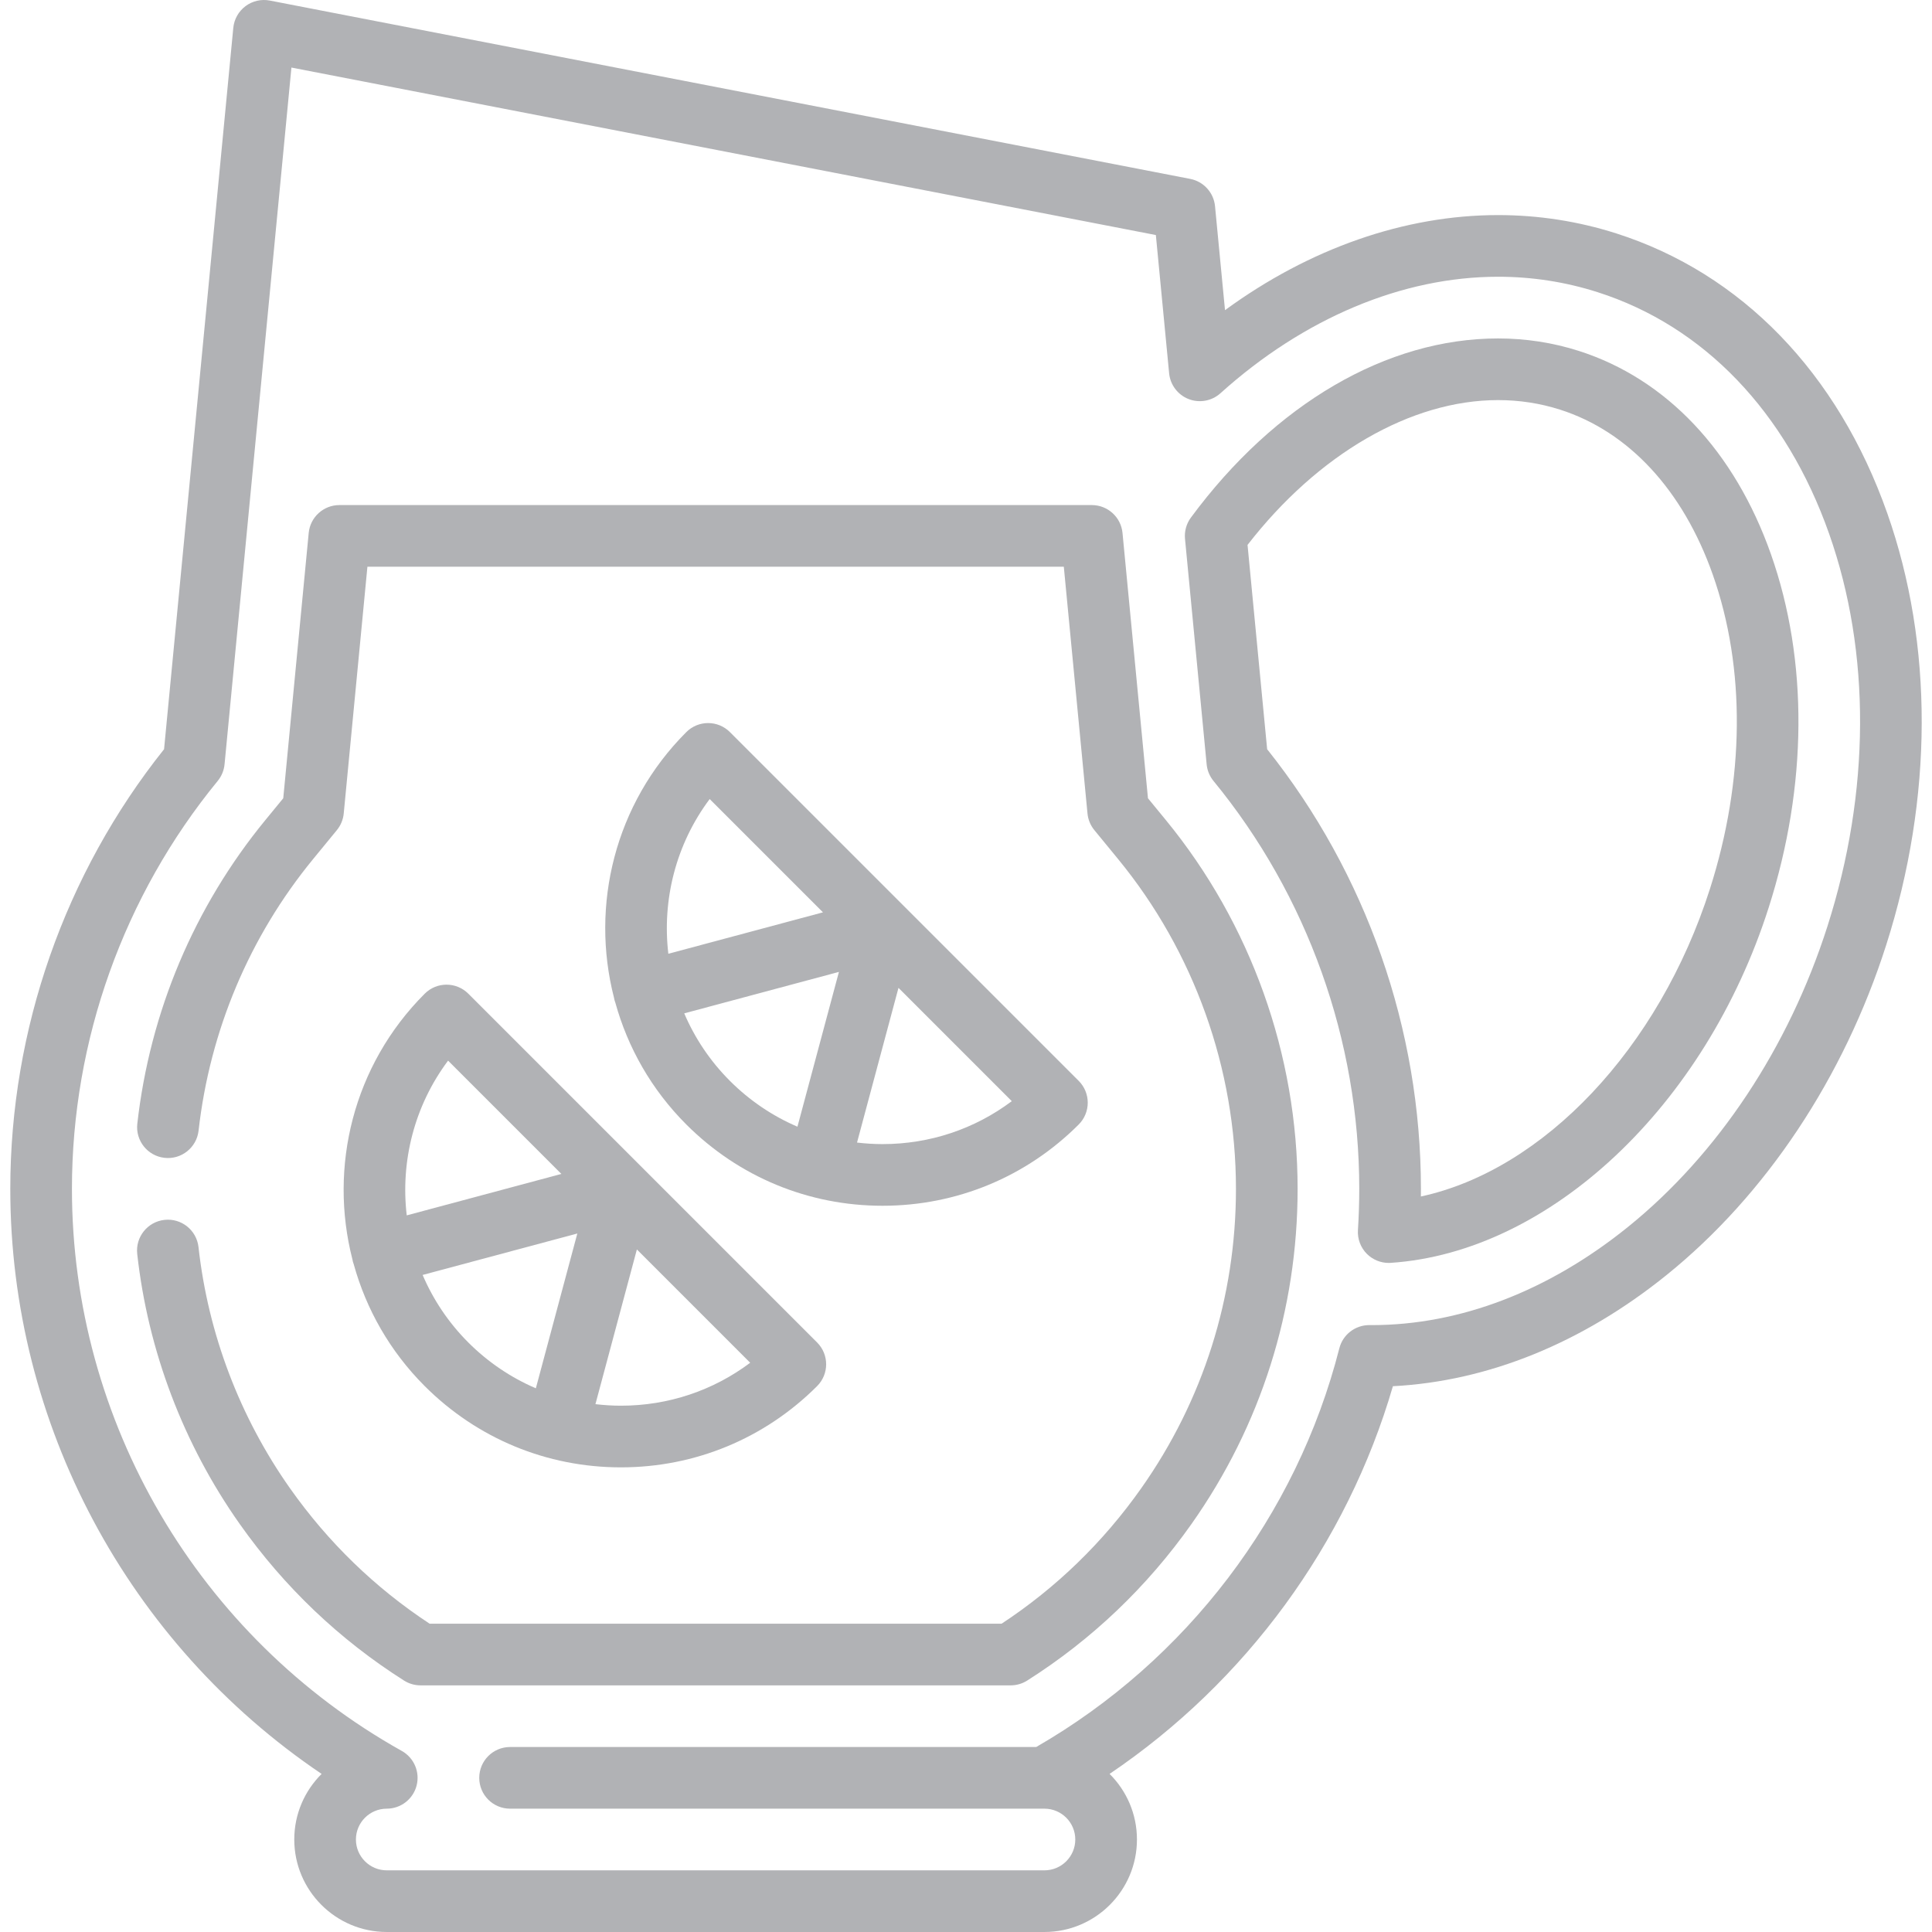 <?xml version="1.0" encoding="iso-8859-1"?>
<!-- Uploaded to: SVG Repo, www.svgrepo.com, Generator: SVG Repo Mixer Tools -->
<svg fill="#B1B2B5" height="800px" width="800px" version="1.1" id="Capa_1" xmlns="http://www.w3.org/2000/svg" xmlns:xlink="http://www.w3.org/1999/xlink" 
	 viewBox="0 0 470.001 470.001" xml:space="preserve">
<g>
	<path d="M384.071,85.363c-6.295-2.011-12.903-3.03-19.64-3.03c-27.037,0-54.271,15.885-74.72,43.583
		c-1.099,1.487-1.608,3.329-1.432,5.171l5.265,54.856c0.143,1.482,0.723,2.889,1.667,4.04
		c22.866,27.876,35.459,63.117,35.459,99.232c0,3.282-0.108,6.663-0.322,10.046c-0.136,2.154,0.663,4.263,2.191,5.785
		c1.411,1.405,3.316,2.188,5.294,2.188c0.166,0,0.333-0.006,0.5-0.017c38.704-2.587,76.513-38.132,91.943-86.439
		c9.457-29.604,9.65-60.131,0.545-85.956C421.976,109.731,405.372,92.167,384.071,85.363z M415.988,216.213
		c-12.445,38.96-40.581,68.449-70.328,74.859c0.007-0.622,0.011-1.241,0.011-1.857c0-38.804-13.269-76.689-37.41-106.951
		l-4.77-49.701c17.143-22.113,39.754-35.23,60.94-35.23c5.186,0,10.257,0.78,15.075,2.319c16.721,5.341,29.921,19.603,37.169,40.158
		C424.701,162.57,424.457,189.704,415.988,216.213z"/>
	<path d="M459.115,124.846c-12.043-34.158-35.452-58.329-65.916-68.062c-9.269-2.96-18.945-4.461-28.762-4.461
		c-22.752,0-45.908,8.131-66.428,23.13l-2.427-25.287c-0.317-3.309-2.775-6.014-6.039-6.646L65.646,0.137
		c-2.072-0.402-4.224,0.089-5.917,1.355c-1.693,1.266-2.773,3.188-2.976,5.291l-16.841,175.48
		c-24.142,30.262-37.41,68.147-37.41,106.951c0,57.282,28.69,110.595,75.736,142.329c-4.106,4.078-6.651,9.726-6.651,15.956
		c0,12.406,10.094,22.5,22.5,22.5h160c12.406,0,22.5-10.094,22.5-22.5c0-6.232-2.547-11.882-6.655-15.96
		c33.142-22.389,57.737-55.931,68.921-94.312c23.149-1.207,46.065-10.499,66.586-27.058c24.132-19.472,43.103-47.977,53.417-80.265
		C470.289,194.11,470.382,156.798,459.115,124.846z M444.566,225.342c-9.432,29.524-26.673,55.505-48.548,73.155
		c-19.348,15.612-40.9,23.865-62.328,23.866l-0.56-0.008c-3.465,0-6.459,2.324-7.306,5.647
		c-10.376,40.716-37.208,75.958-73.744,96.997H124.087c-4.143,0-7.5,3.357-7.5,7.5s3.357,7.5,7.5,7.5h129.998
		c4.138,0,7.502,3.364,7.502,7.5s-3.364,7.5-7.5,7.5h-160c-4.136,0-7.5-3.364-7.5-7.5s3.364-7.5,7.5-7.5
		c3.413,0,6.396-2.305,7.258-5.607c0.86-3.304-0.617-6.771-3.596-8.438c-49.498-27.694-80.247-80.09-80.247-136.74
		c0-36.115,12.593-71.356,35.459-99.232c0.944-1.151,1.524-2.558,1.667-4.04L70.896,16.434L281.188,57.18l3.228,33.63
		c0.271,2.819,2.107,5.246,4.748,6.273c2.636,1.025,5.632,0.478,7.738-1.418c20.285-18.276,44.27-28.342,67.536-28.342
		c8.266,0,16.407,1.262,24.198,3.75c25.882,8.269,45.889,29.137,56.333,58.761C455.155,158.722,455.012,192.641,444.566,225.342z"/>
	<path d="M149.699,243.936c3.005,10.855,8.747,21.105,17.264,29.622c12.75,12.749,29.7,19.771,47.73,19.771
		c18.029,0,34.979-7.021,47.729-19.771c1.406-1.407,2.196-3.314,2.196-5.304s-0.79-3.896-2.196-5.304l-84.853-84.853
		c-2.93-2.928-7.678-2.928-10.607,0c-17.471,17.472-23.33,42.215-17.604,64.577c0.037,0.208,0.078,0.416,0.134,0.624
		C149.552,243.517,149.623,243.728,149.699,243.936z M166.454,246.519l37.633-10.084l-10.091,37.659
		c-6.056-2.598-11.626-6.344-16.426-11.144C172.704,258.085,169.006,252.49,166.454,246.519z M214.693,278.329
		c-2.09,0-4.158-0.136-6.203-0.375l10.085-37.636l27.563,27.564C237.111,274.662,226.185,278.329,214.693,278.329z M172.645,194.386
		l27.56,27.56l-37.616,10.079C161.047,218.951,164.395,205.404,172.645,194.386z"/>
	<path d="M103.323,241.738c-17.471,17.472-23.33,42.215-17.604,64.577c0.037,0.208,0.078,0.416,0.134,0.624
		c0.059,0.219,0.13,0.431,0.206,0.64c3.005,10.854,8.747,21.103,17.263,29.619c12.75,12.749,29.7,19.77,47.73,19.77
		c18.029,0,34.979-7.021,47.729-19.77c2.929-2.93,2.929-7.678,0-10.607l-84.853-84.853
		C111.001,238.81,106.253,238.81,103.323,241.738z M109.005,258.026l27.56,27.56l-37.616,10.079
		C97.408,282.591,100.755,269.044,109.005,258.026z M102.814,310.159l37.633-10.084l-10.091,37.659
		c-6.056-2.598-11.626-6.343-16.426-11.143C109.065,321.725,105.367,316.13,102.814,310.159z M151.054,341.967
		c-2.09,0-4.158-0.136-6.202-0.375l10.084-37.635l27.563,27.564C173.472,338.301,162.545,341.967,151.054,341.967z"/>
	<path d="M279.268,194.196l-6.194-64.543c-0.369-3.847-3.602-6.783-7.466-6.783H82.565c-3.864,0-7.097,2.937-7.466,6.783
		l-6.193,64.543l-4.347,5.299c-17.304,21.095-28.077,46.642-31.157,73.878c-0.466,4.116,2.493,7.83,6.609,8.295
		c4.111,0.471,7.829-2.494,8.295-6.609c2.755-24.356,12.385-47.196,27.851-66.051l5.795-7.065c0.944-1.151,1.524-2.558,1.667-4.039
		l5.761-60.033h169.414l5.762,60.033c0.143,1.482,0.723,2.889,1.667,4.04l5.795,7.064c18.478,22.527,28.654,51.013,28.654,80.208
		c0,26.301-7.981,51.507-23.083,72.894c-9.256,13.108-20.664,24.165-33.933,32.892H104.518
		c-13.271-8.728-24.679-19.784-33.933-32.892c-12.248-17.346-19.957-37.65-22.294-58.72c-0.456-4.117-4.159-7.085-8.28-6.628
		c-4.117,0.456-7.085,4.164-6.628,8.28c2.615,23.583,11.242,46.309,24.948,65.72c10.809,15.308,24.253,28.117,39.961,38.074
		c1.201,0.761,2.594,1.165,4.016,1.165h143.558c1.422,0,2.814-0.404,4.016-1.165c15.706-9.955,29.15-22.766,39.961-38.074
		c16.897-23.933,25.829-52.13,25.829-81.546c0-32.655-11.385-64.519-32.057-89.722L279.268,194.196z"/>
</g>
</svg>
